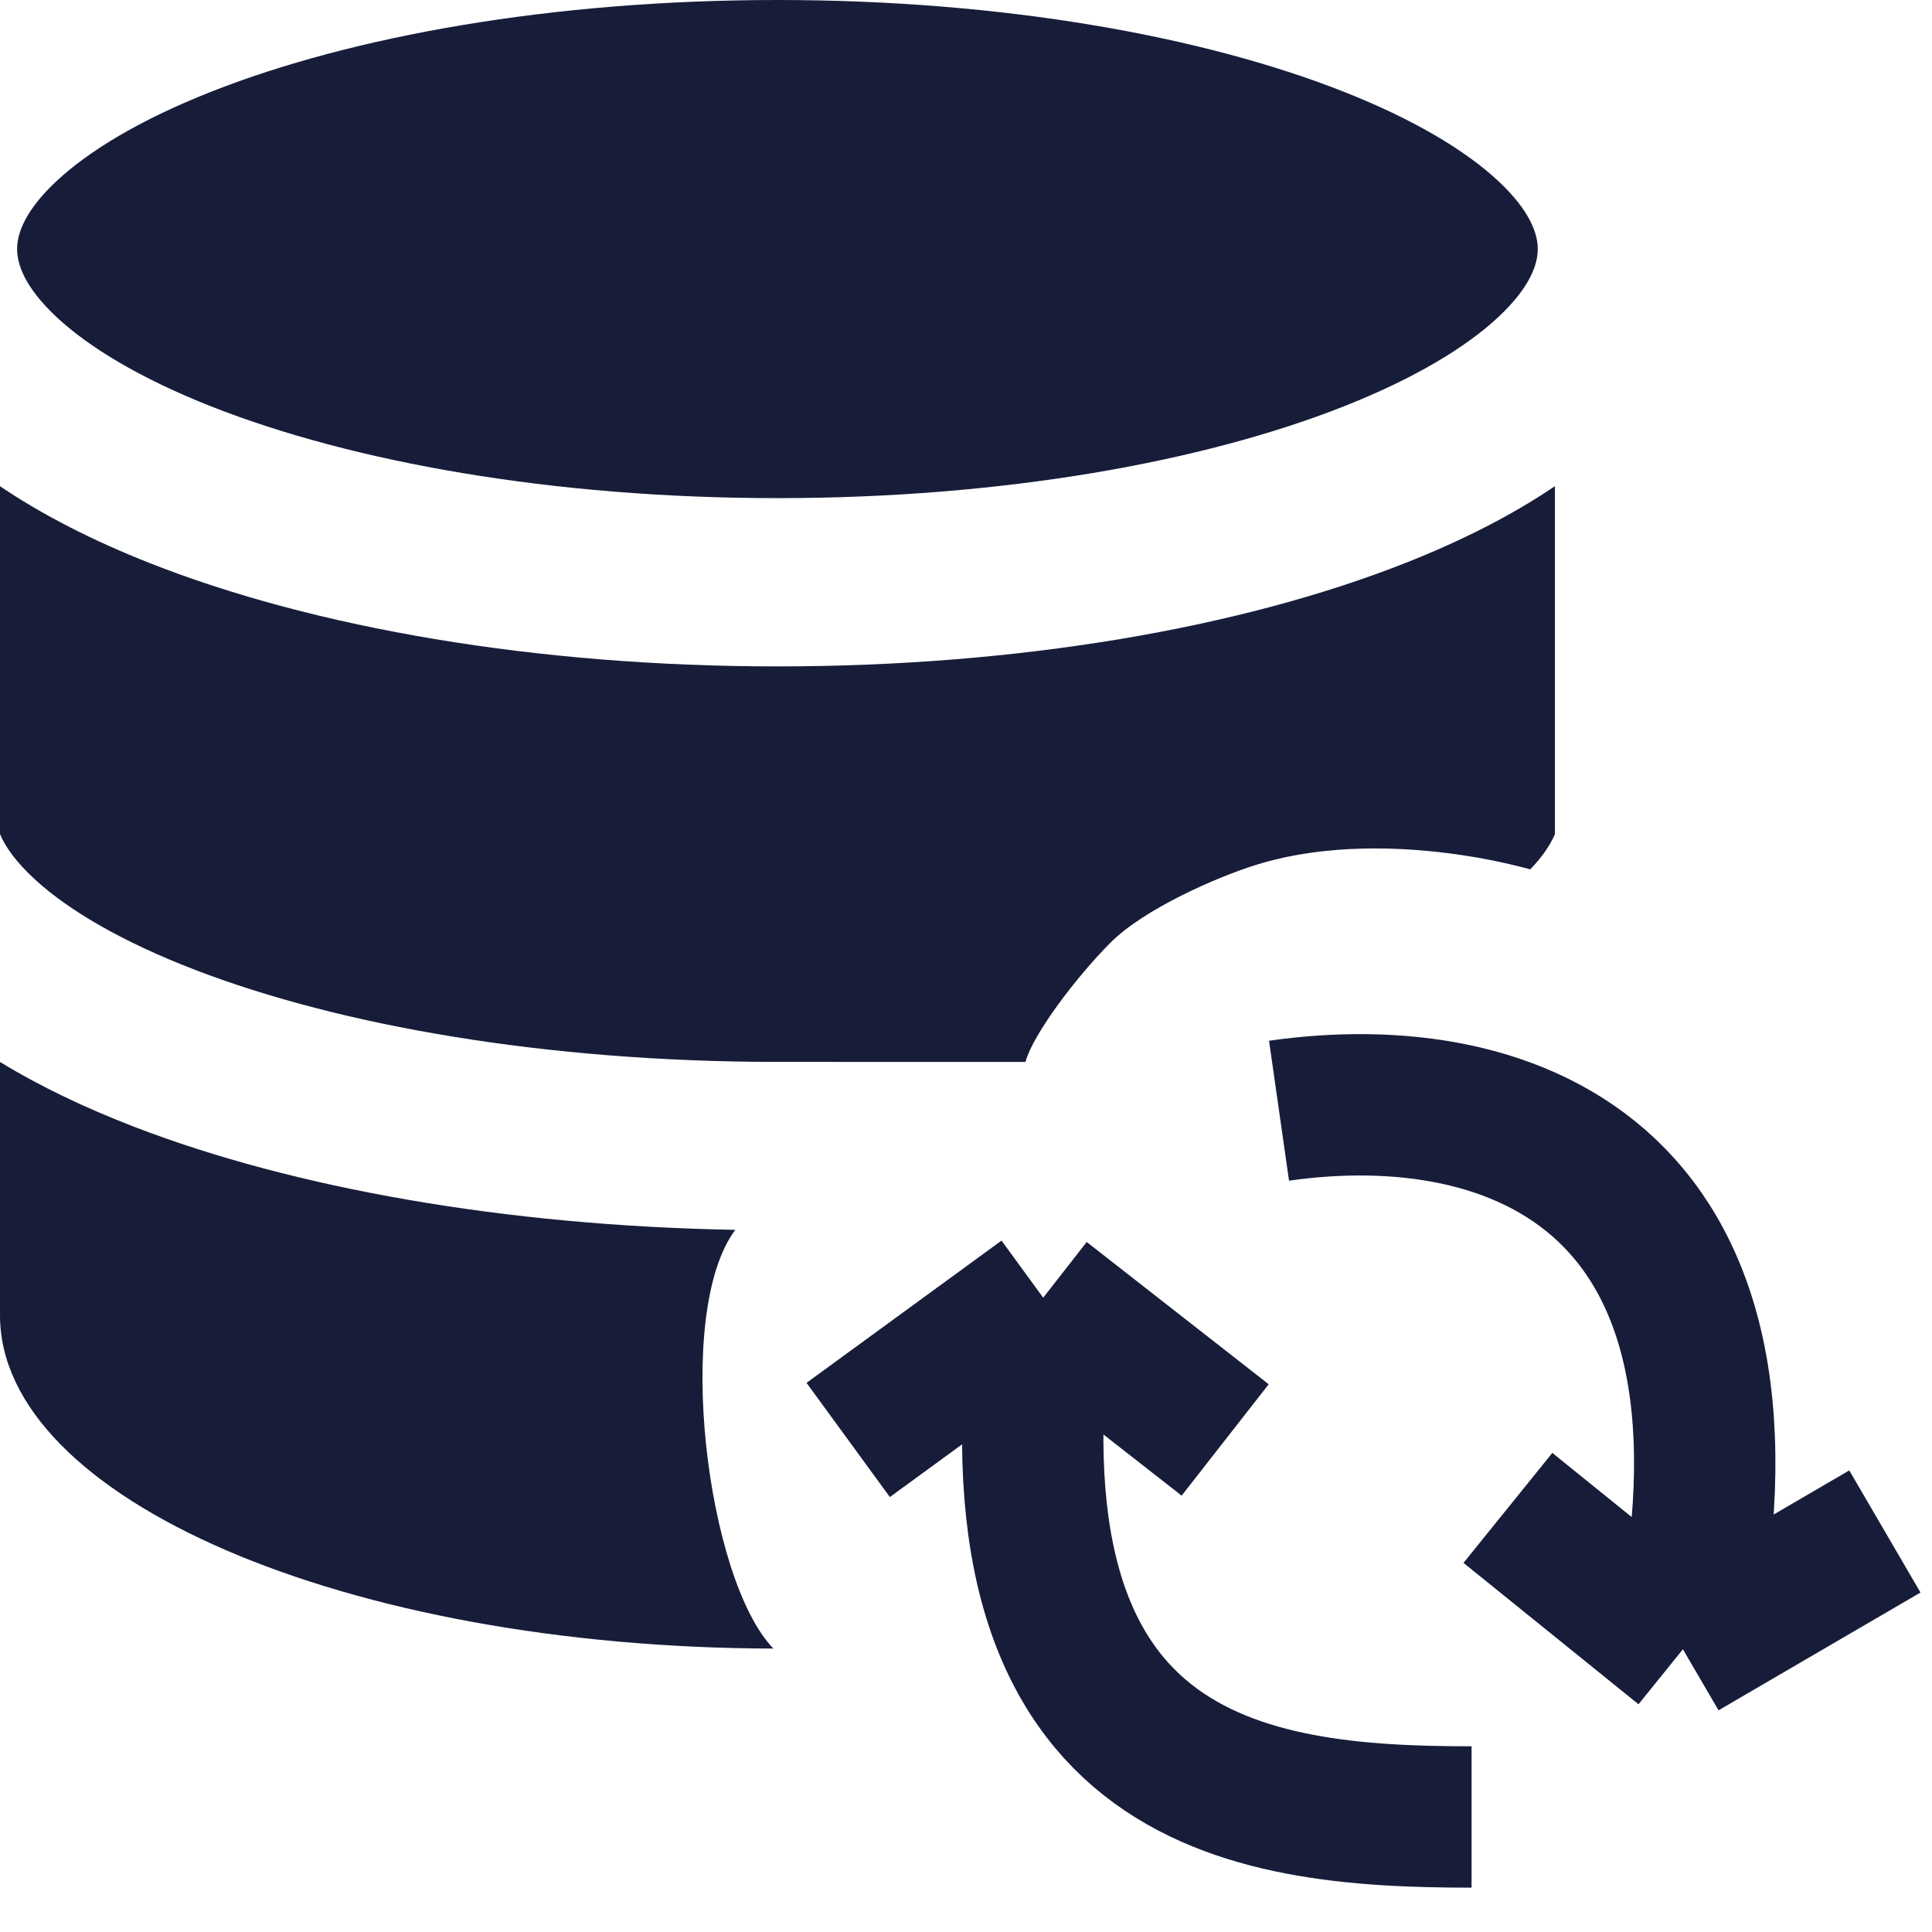 <svg width="41" height="41" viewBox="0 0 41 41" fill="none" xmlns="http://www.w3.org/2000/svg">
<path fill-rule="evenodd" clip-rule="evenodd" d="M0.363 5.285C0.363 4.968 0.519 4.478 1.204 3.839C1.891 3.198 2.983 2.538 4.482 1.946C7.469 0.768 11.716 0 16.499 0C21.281 0 25.529 0.768 28.515 1.946C30.014 2.538 31.106 3.198 31.793 3.839C32.478 4.478 32.634 4.968 32.634 5.285C32.634 5.603 32.478 6.093 31.793 6.732C31.106 7.373 30.014 8.033 28.515 8.625C25.529 9.803 21.281 10.571 16.499 10.571C11.716 10.571 7.469 9.803 4.482 8.625C2.983 8.033 1.891 7.373 1.204 6.732C0.519 6.093 0.363 5.603 0.363 5.285ZM32.998 10.317C32.076 10.942 30.999 11.484 29.826 11.947C26.327 13.328 21.614 14.142 16.499 14.142C11.383 14.142 6.671 13.328 3.171 11.947C1.999 11.484 0.922 10.942 0 10.318V17.701C0.112 17.967 0.337 18.295 0.76 18.68C1.469 19.325 2.596 19.988 4.14 20.582C7.215 21.765 11.584 22.535 16.499 22.535C17.789 22.535 21.762 22.536 21.762 22.536C21.922 21.942 22.857 20.714 23.571 20C24.286 19.286 25.82 18.616 26.642 18.358C28.194 17.872 29.835 17.997 30.68 18.1C31.295 18.175 31.894 18.292 32.475 18.449C32.749 18.163 32.909 17.912 32.998 17.701V10.317Z" fill="#171D39"/>
<path d="M2.857 23.916C6.231 25.214 10.712 26.012 15.604 26.099C14.286 27.857 14.998 33.528 16.413 34.985C7.34 34.965 0 31.805 0 27.913V22.536C0.852 23.057 1.818 23.516 2.857 23.916Z" fill="#171D39"/>
<path d="M27.143 23.571C32.143 22.857 37.857 25 35.714 35M35.714 35L40 32.5M35.714 35L32 32" stroke="#171D39" stroke-width="3"/>
<path d="M31.229 38.559C26.428 38.559 20.714 37.857 22.138 27.539M22.138 27.539L18 30.558M22.138 27.539L26 30.558" stroke="#171D39" stroke-width="3"/>
</svg>
